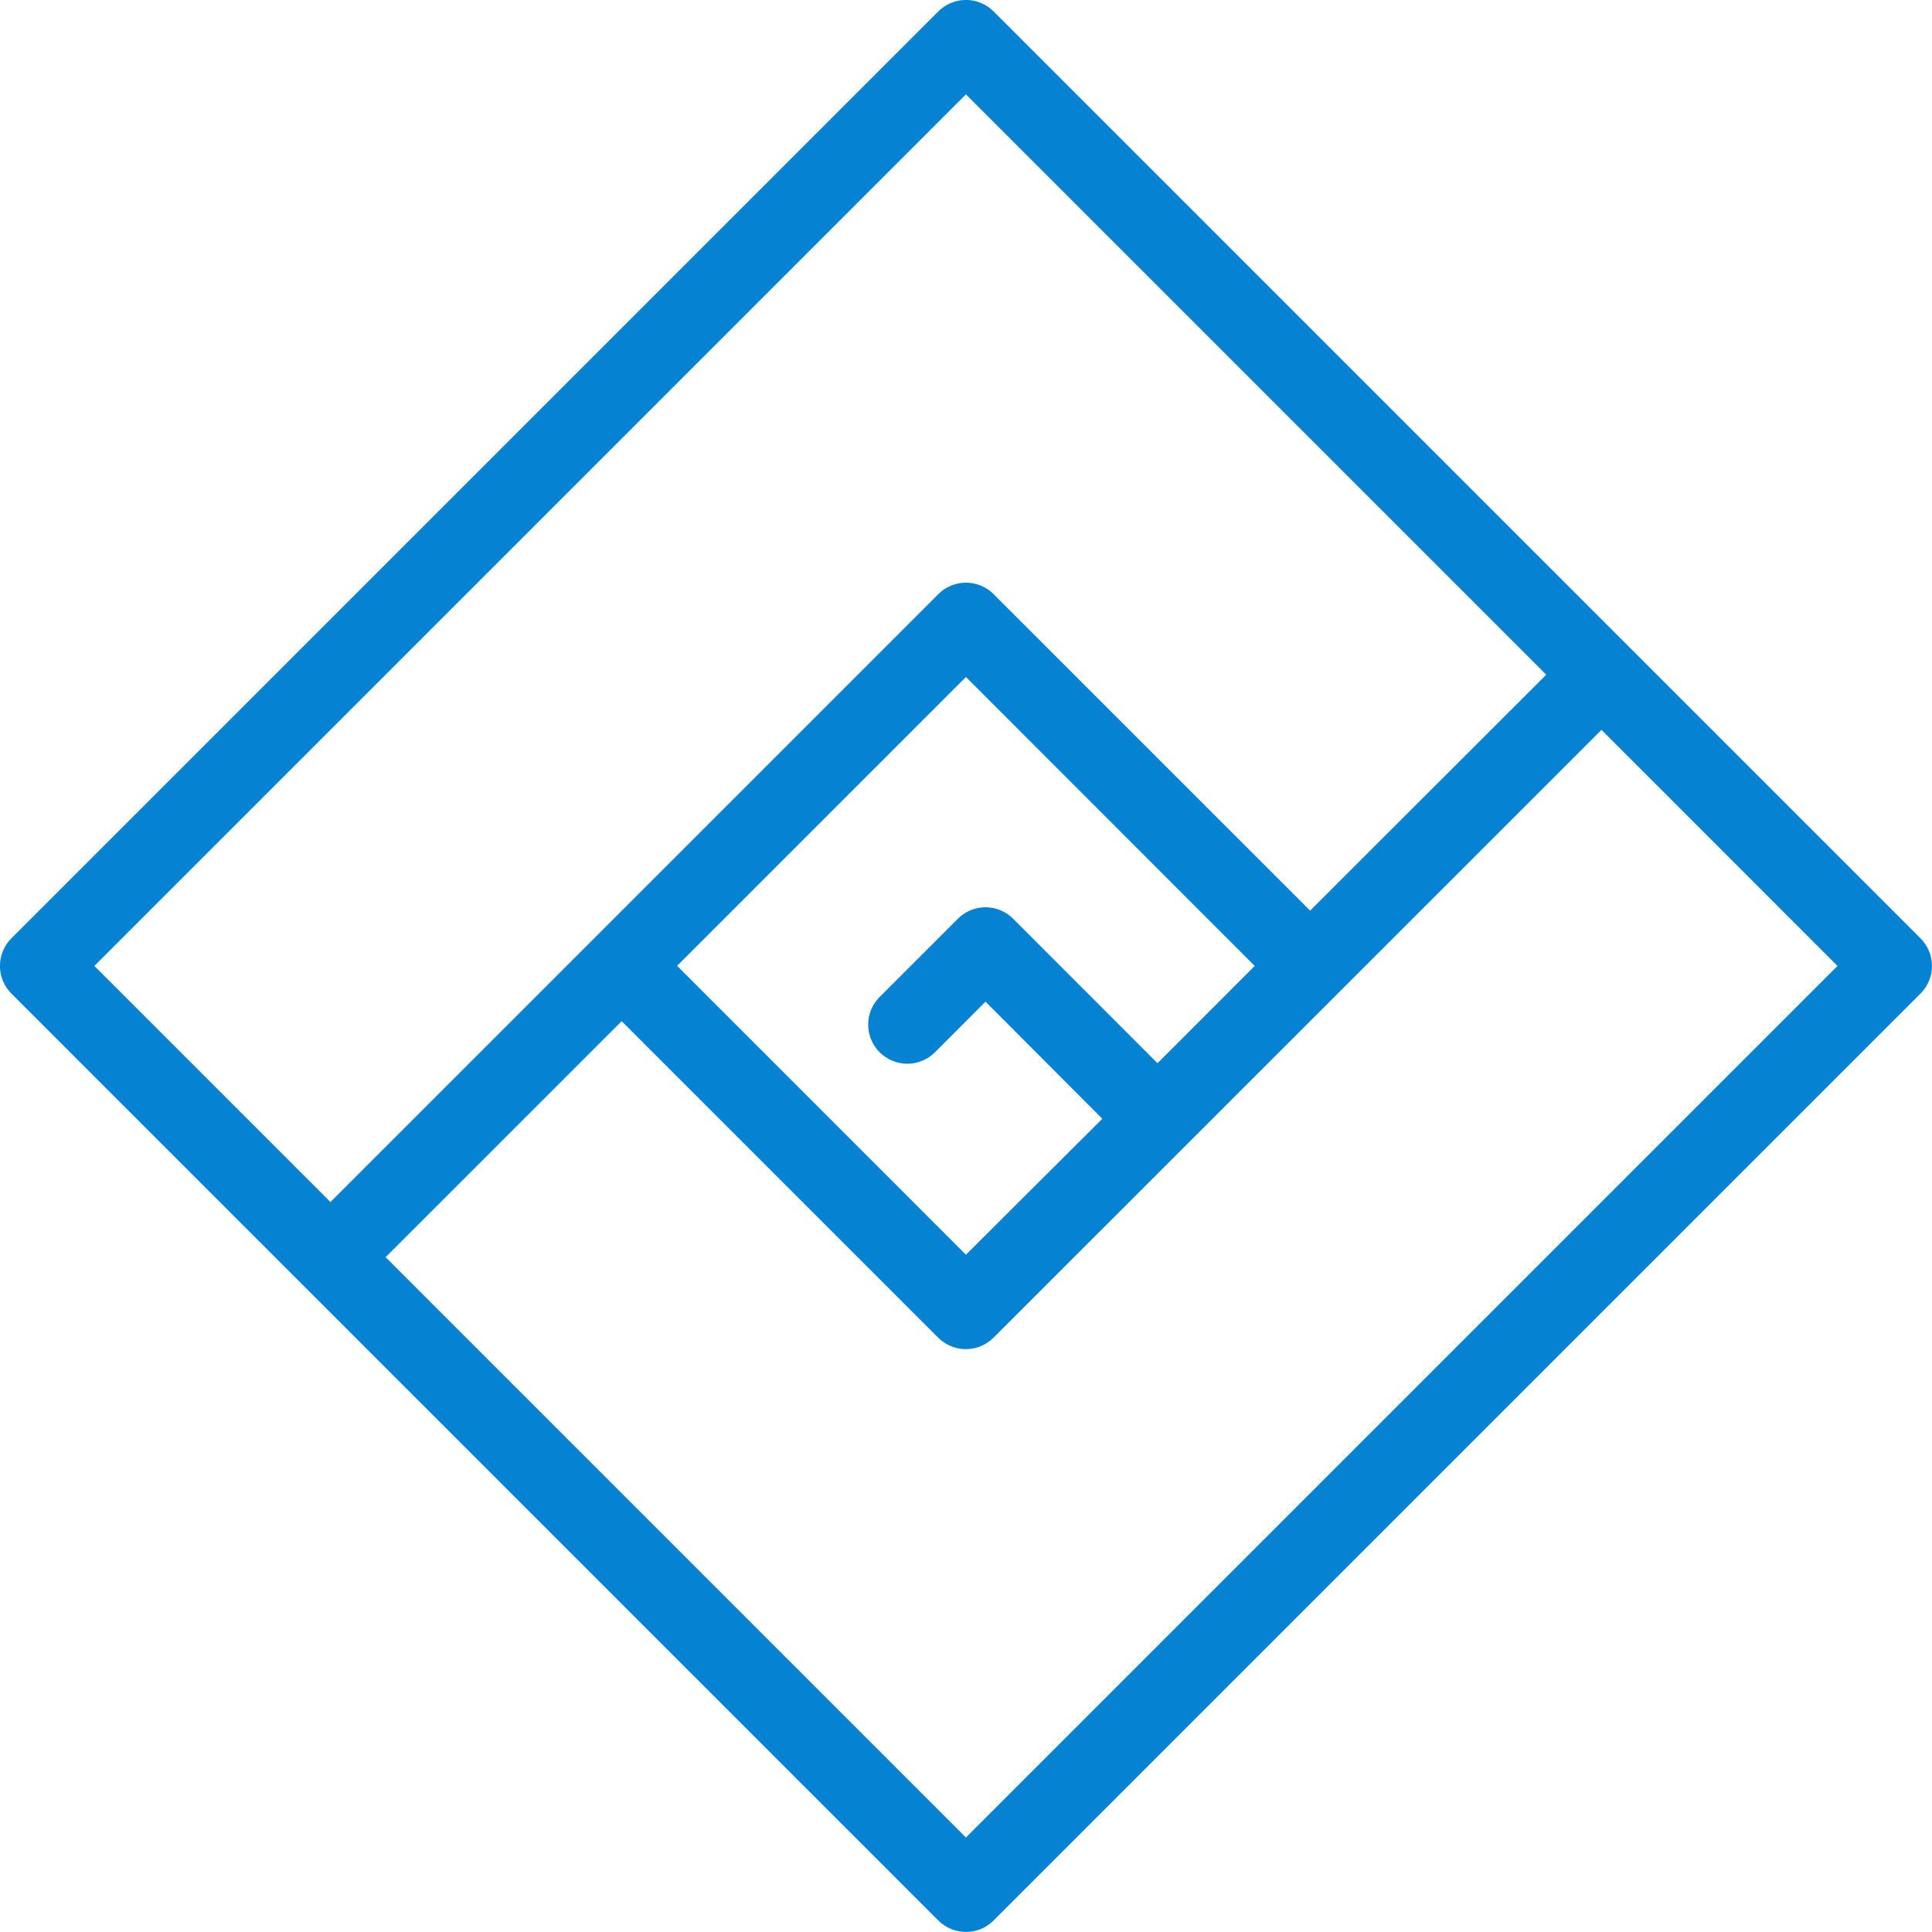 <svg width="32" height="32" viewBox="0 0 32 32" fill="none" xmlns="http://www.w3.org/2000/svg">
<g clip-path="url(#clip0_110_1826)">
<path d="M31.809 15.541L16.457 0.189C16.397 0.129 16.326 0.081 16.247 0.048C16.169 0.016 16.084 -0.001 15.999 -0.001C15.914 -0.001 15.83 0.016 15.751 0.048C15.673 0.081 15.601 0.129 15.541 0.189L0.189 15.541C0.129 15.601 0.081 15.673 0.048 15.751C0.016 15.83 -0.001 15.914 -0.001 15.999C-0.001 16.084 0.016 16.169 0.048 16.247C0.081 16.326 0.129 16.397 0.189 16.457L15.541 31.809C15.601 31.87 15.673 31.917 15.751 31.95C15.83 31.983 15.914 31.999 15.999 31.999C16.084 31.999 16.169 31.983 16.247 31.95C16.326 31.917 16.397 31.87 16.457 31.809L31.809 16.457C31.87 16.397 31.917 16.326 31.95 16.247C31.983 16.169 31.999 16.084 31.999 15.999C31.999 15.914 31.983 15.83 31.95 15.751C31.917 15.673 31.87 15.601 31.809 15.541ZM1.563 15.999L15.999 1.563L25.611 11.175L21.7 15.083L16.457 9.841C16.397 9.78 16.326 9.733 16.247 9.7C16.169 9.668 16.084 9.651 15.999 9.651C15.914 9.651 15.83 9.668 15.751 9.7C15.673 9.733 15.601 9.78 15.541 9.841L5.473 19.909L1.563 15.999ZM14.569 17.429C14.63 17.489 14.701 17.537 14.78 17.569C14.858 17.602 14.943 17.619 15.028 17.619C15.113 17.619 15.197 17.602 15.275 17.569C15.354 17.537 15.425 17.489 15.486 17.429L16.323 16.591L18.258 18.53L15.999 20.782L11.215 15.997L15.999 11.213L20.782 15.999L19.172 17.61L16.781 15.217C16.721 15.157 16.649 15.109 16.571 15.077C16.492 15.044 16.408 15.027 16.323 15.027C16.238 15.027 16.154 15.044 16.075 15.077C15.996 15.109 15.925 15.157 15.865 15.217L14.566 16.516C14.446 16.638 14.379 16.802 14.38 16.973C14.38 17.144 14.449 17.308 14.569 17.429ZM15.999 30.435L6.387 20.823L10.297 16.914L15.539 22.156C15.6 22.216 15.671 22.264 15.749 22.297C15.828 22.329 15.912 22.346 15.997 22.346C16.082 22.346 16.167 22.329 16.245 22.297C16.324 22.264 16.395 22.216 16.456 22.156L26.526 12.089L30.435 15.999L15.999 30.435Z" fill="#0583D2"/>
</g>
<defs>
<clipPath id="clip0_110_1826">
<rect width="32" height="32" fill="white"/>
</clipPath>
</defs>
</svg>
